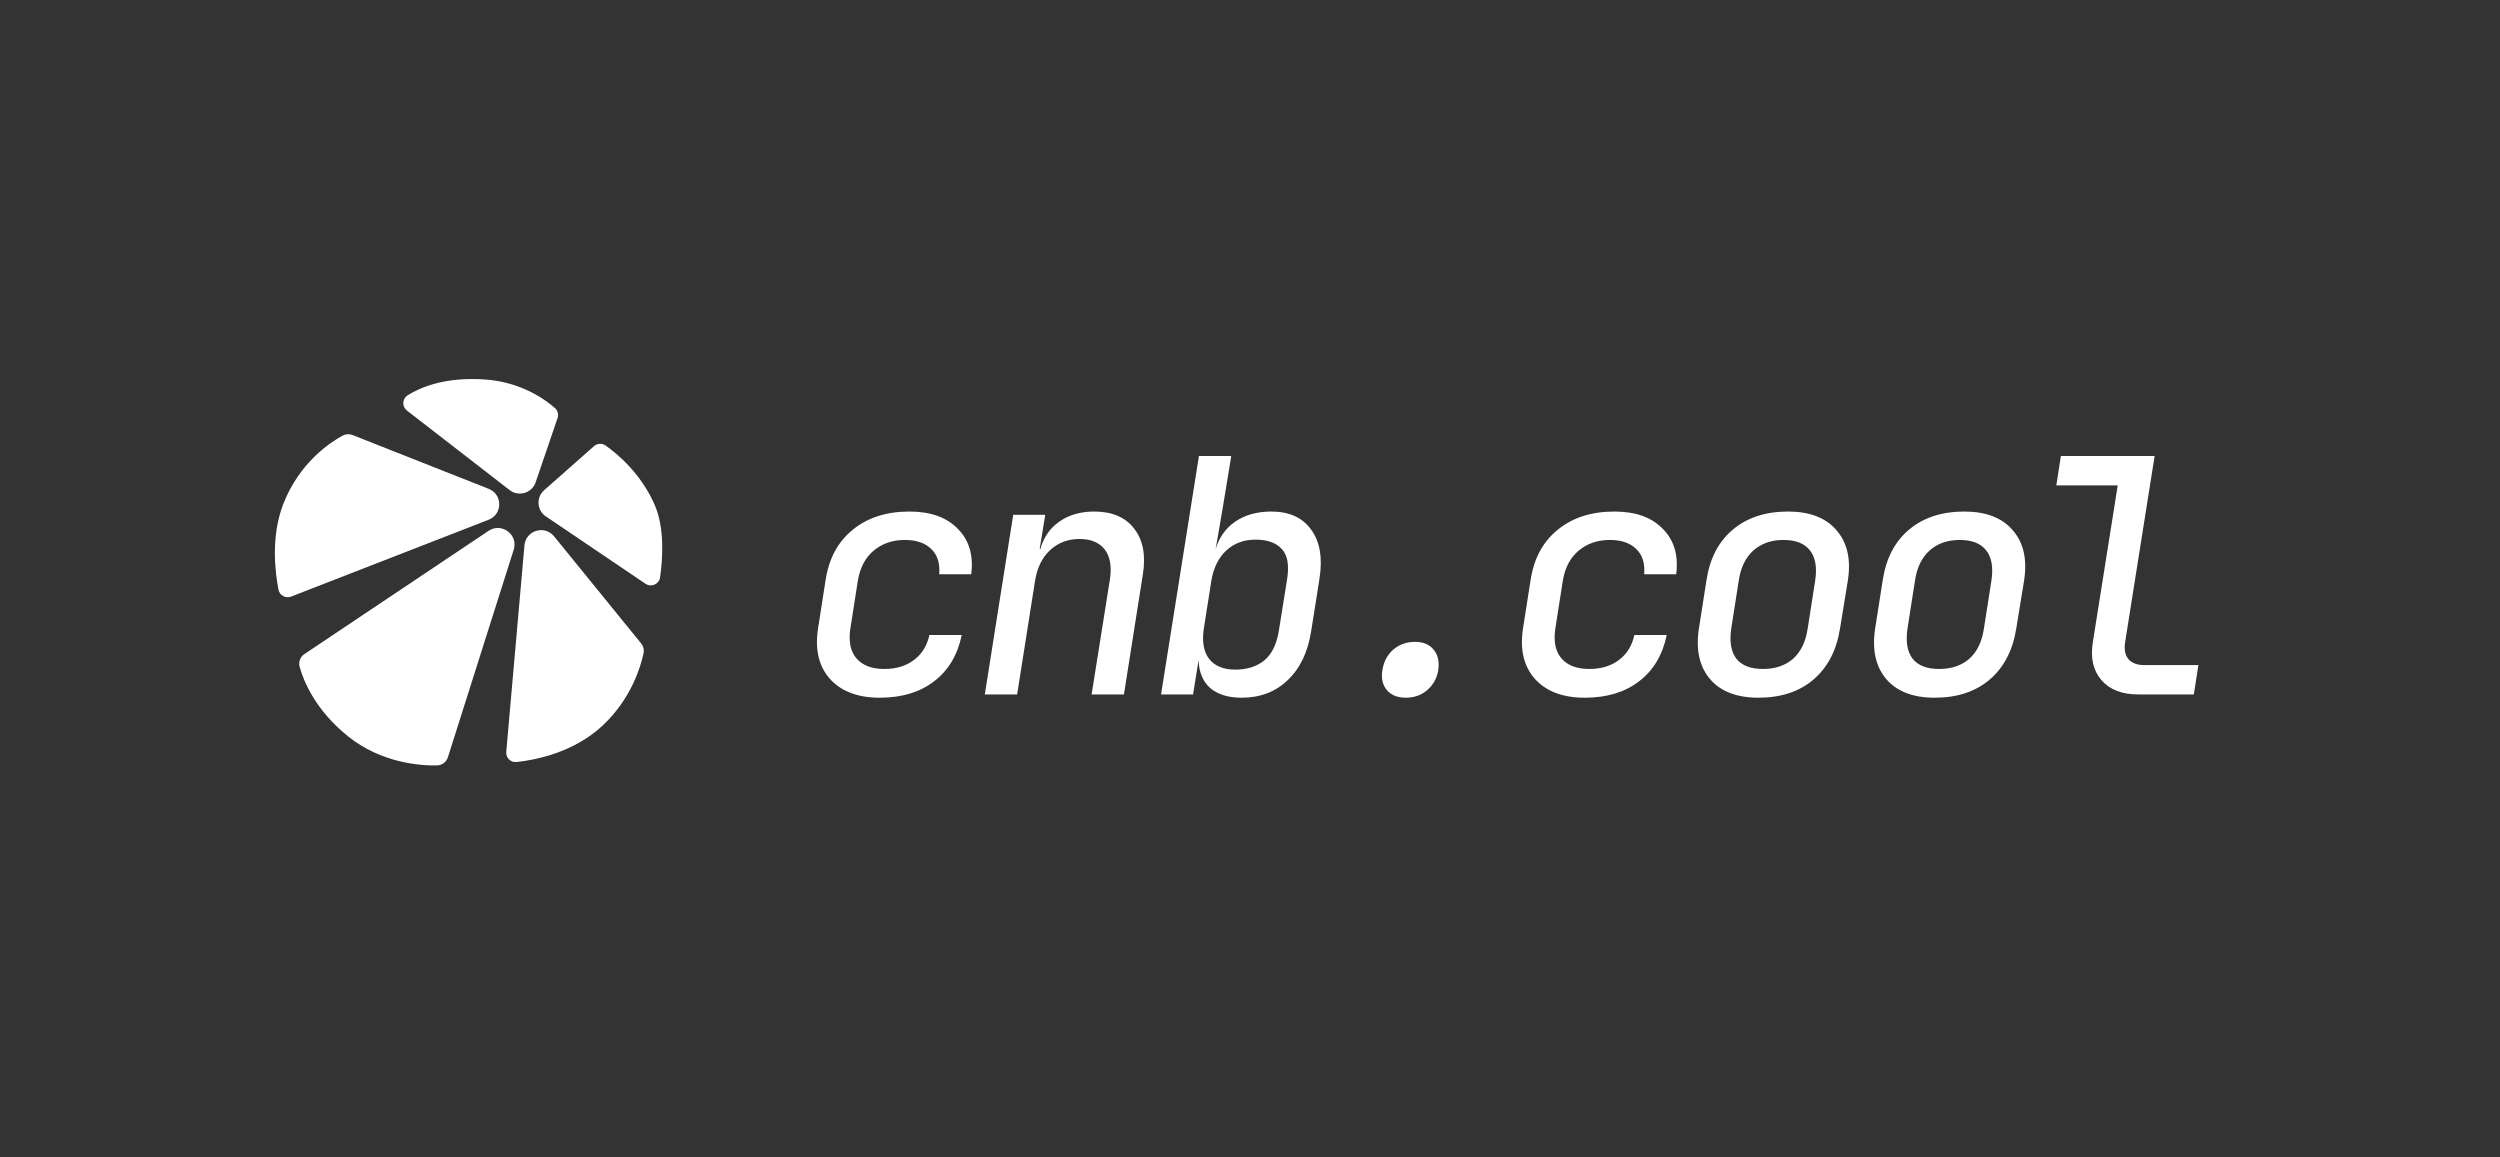 <svg width="864" height="400" viewBox="0 0 864 400" fill="none" xmlns="http://www.w3.org/2000/svg">
<rect x="0" y="0" width="864" height="400" fill="#333333" stroke="none"/>
<path d="M192.699 144.465C193.119 143.236 192.759 141.875 191.781 141.017C188.503 138.134 180.217 132.06 167.775 131.162C153.842 130.155 145.216 133.877 140.858 136.635C138.979 137.823 138.874 140.522 140.632 141.883L176.126 169.37C179.255 171.79 183.843 170.421 185.12 166.684L192.699 144.465Z" fill="white"/>
<path d="M105.198 226.051C103.747 227.022 103.092 228.81 103.561 230.489C104.911 235.322 108.933 245.379 120.348 254.529C131.763 263.679 145.268 264.666 151.04 264.525C152.766 264.484 154.269 263.353 154.791 261.71L177.544 189.962C179.185 184.782 173.361 180.437 168.837 183.465L105.198 226.051Z" fill="white"/>
<path d="M121.831 150.343C120.715 149.904 119.466 149.976 118.411 150.548C114.199 152.832 103.415 159.867 97.853 174.322C93.56 185.461 95.072 197.781 96.252 203.806C96.64 205.776 98.726 206.911 100.602 206.182L168.869 179.626C173.744 177.729 173.764 170.862 168.898 168.941L121.831 150.343Z" fill="white"/>
<path d="M223.099 201.753C225.072 203.086 227.772 201.91 228.116 199.558C229.021 193.332 229.805 182.494 226.187 174.318C221.365 163.424 213.18 156.707 209.295 153.976C208.067 153.114 206.409 153.203 205.281 154.198L188.054 169.421C185.241 171.906 185.532 176.364 188.644 178.471L223.099 201.761V201.753Z" fill="white"/>
<path d="M174.962 259.871C174.784 261.896 176.506 263.572 178.535 263.354C185.063 262.658 198.475 260.076 208.524 250.511C218.306 241.204 221.487 230.153 222.412 225.755C222.663 224.567 222.364 223.33 221.596 222.388L191.474 185.348C188.212 181.337 181.708 183.318 181.255 188.461L174.958 259.871H174.962Z" fill="white"/>
<path d="M304.046 241.129C296.521 241.129 290.801 238.984 286.888 234.695C282.975 230.33 281.583 224.498 282.712 217.199L285.308 200.606C286.437 193.08 289.56 187.248 294.677 183.109C299.794 178.895 306.341 176.788 314.318 176.788C321.617 176.788 327.186 178.782 331.024 182.771C334.937 186.684 336.479 191.914 335.652 198.461H324.59C324.891 194.698 323.988 191.801 321.881 189.769C319.773 187.662 316.726 186.609 312.737 186.609C308.448 186.609 304.836 187.85 301.901 190.334C299.042 192.742 297.235 196.166 296.483 200.606L293.887 217.199C293.21 221.714 293.924 225.175 296.031 227.583C298.139 229.991 301.337 231.196 305.626 231.196C309.69 231.196 313.076 230.18 315.785 228.148C318.569 226.116 320.375 223.219 321.203 219.456H332.378C330.948 226.379 327.75 231.722 322.784 235.485C317.892 239.247 311.646 241.129 304.046 241.129ZM340.348 240L350.169 177.917H361.231L359.312 189.769H359.538C360.666 185.706 362.849 182.545 366.085 180.287C369.396 177.955 373.422 176.788 378.163 176.788C384.333 176.788 388.924 178.745 391.934 182.658C395.019 186.571 396.035 191.839 394.981 198.461L388.434 240H377.26L383.581 200.267C384.258 195.752 383.656 192.29 381.775 189.882C379.893 187.474 376.996 186.27 373.083 186.27C369.095 186.27 365.708 187.549 362.924 190.108C360.215 192.591 358.484 196.09 357.732 200.606L351.523 240H340.348ZM429.139 241.129C424.474 241.129 420.824 240 418.19 237.742C415.632 235.41 414.315 232.174 414.239 228.035L412.321 240H401.258L414.352 157.599H425.527L422.592 175.434L420.109 189.882C421.313 185.743 423.571 182.545 426.882 180.287C430.268 177.955 434.445 176.788 439.411 176.788C445.582 176.788 450.172 178.895 453.182 183.109C456.192 187.248 457.133 192.892 456.004 200.041L453.182 217.876C452.054 225.251 449.345 230.97 445.055 235.033C440.841 239.097 435.536 241.129 429.139 241.129ZM426.882 231.421C430.945 231.421 434.294 230.368 436.928 228.261C439.562 226.078 441.255 222.579 442.007 217.763L444.829 200.154C445.582 195.338 444.98 191.876 443.023 189.769C441.067 187.587 438.019 186.496 433.88 186.496C429.892 186.496 426.543 187.737 423.834 190.221C421.125 192.704 419.394 196.203 418.642 200.718L416.046 217.199C415.368 221.714 415.97 225.213 417.852 227.696C419.808 230.18 422.818 231.421 426.882 231.421ZM485.873 241.129C483.013 241.129 480.831 240.263 479.326 238.533C477.821 236.727 477.294 234.431 477.746 231.647C478.197 228.712 479.439 226.342 481.471 224.536C483.578 222.73 486.099 221.827 489.034 221.827C491.893 221.827 494.038 222.73 495.468 224.536C496.973 226.342 497.499 228.712 497.048 231.647C496.596 234.431 495.317 236.727 493.21 238.533C491.178 240.263 488.733 241.129 485.873 241.129ZM547.686 241.129C540.161 241.129 534.442 238.984 530.529 234.695C526.615 230.33 525.223 224.498 526.352 217.199L528.948 200.606C530.077 193.08 533.2 187.248 538.317 183.109C543.434 178.895 549.981 176.788 557.958 176.788C565.257 176.788 570.826 178.782 574.664 182.771C578.577 186.684 580.12 191.914 579.292 198.461H568.23C568.531 194.698 567.628 191.801 565.521 189.769C563.414 187.662 560.366 186.609 556.378 186.609C552.088 186.609 548.476 187.85 545.541 190.334C542.682 192.742 540.876 196.166 540.123 200.606L537.527 217.199C536.85 221.714 537.565 225.175 539.672 227.583C541.779 229.991 544.977 231.196 549.266 231.196C553.33 231.196 556.716 230.18 559.425 228.148C562.21 226.116 564.016 223.219 564.844 219.456H576.018C574.589 226.379 571.39 231.722 566.424 235.485C561.532 239.247 555.286 241.129 547.686 241.129ZM607.693 241.129C600.243 241.129 594.674 238.984 590.987 234.695C587.3 230.33 586.021 224.498 587.149 217.199L589.745 200.606C590.874 193.08 593.884 187.248 598.776 183.109C603.742 178.895 610.139 176.788 617.965 176.788C625.415 176.788 630.984 178.933 634.671 183.222C638.434 187.512 639.75 193.306 638.622 200.606L635.913 217.199C634.709 224.799 631.623 230.706 626.657 234.92C621.765 239.059 615.444 241.129 607.693 241.129ZM609.273 231.196C613.488 231.196 616.949 230.029 619.658 227.696C622.367 225.288 624.06 221.789 624.738 217.199L627.334 200.606C628.011 196.09 627.409 192.629 625.528 190.221C623.647 187.813 620.599 186.609 616.385 186.609C612.171 186.609 608.709 187.813 606 190.221C603.291 192.629 601.598 196.09 600.92 200.606L598.324 217.199C597.647 221.789 598.249 225.288 600.13 227.696C602.012 230.029 605.059 231.196 609.273 231.196ZM668.603 241.129C661.153 241.129 655.585 238.984 651.897 234.695C648.21 230.33 646.931 224.498 648.059 217.199L650.656 200.606C651.784 193.08 654.794 187.248 659.686 183.109C664.652 178.895 671.049 176.788 678.875 176.788C686.325 176.788 691.894 178.933 695.581 183.222C699.344 187.512 700.661 193.306 699.532 200.606L696.823 217.199C695.619 224.799 692.533 230.706 687.567 234.92C682.675 239.059 676.354 241.129 668.603 241.129ZM670.183 231.196C674.398 231.196 677.859 230.029 680.568 227.696C683.277 225.288 684.97 221.789 685.648 217.199L688.244 200.606C688.921 196.09 688.319 192.629 686.438 190.221C684.557 187.813 681.509 186.609 677.295 186.609C673.081 186.609 669.619 187.813 666.91 190.221C664.201 192.629 662.508 196.09 661.83 200.606L659.234 217.199C658.557 221.789 659.159 225.288 661.04 227.696C662.922 230.029 665.969 231.196 670.183 231.196ZM738.995 240C733.351 240 729.099 238.344 726.24 235.033C723.38 231.722 722.402 227.32 723.305 221.827L731.884 167.758H710.663L712.243 157.599H744.639L734.48 221.714C734.028 224.197 734.367 226.191 735.496 227.696C736.7 229.126 738.506 229.841 740.914 229.841H759.764L758.184 240H738.995Z" fill="white"/>
</svg>
